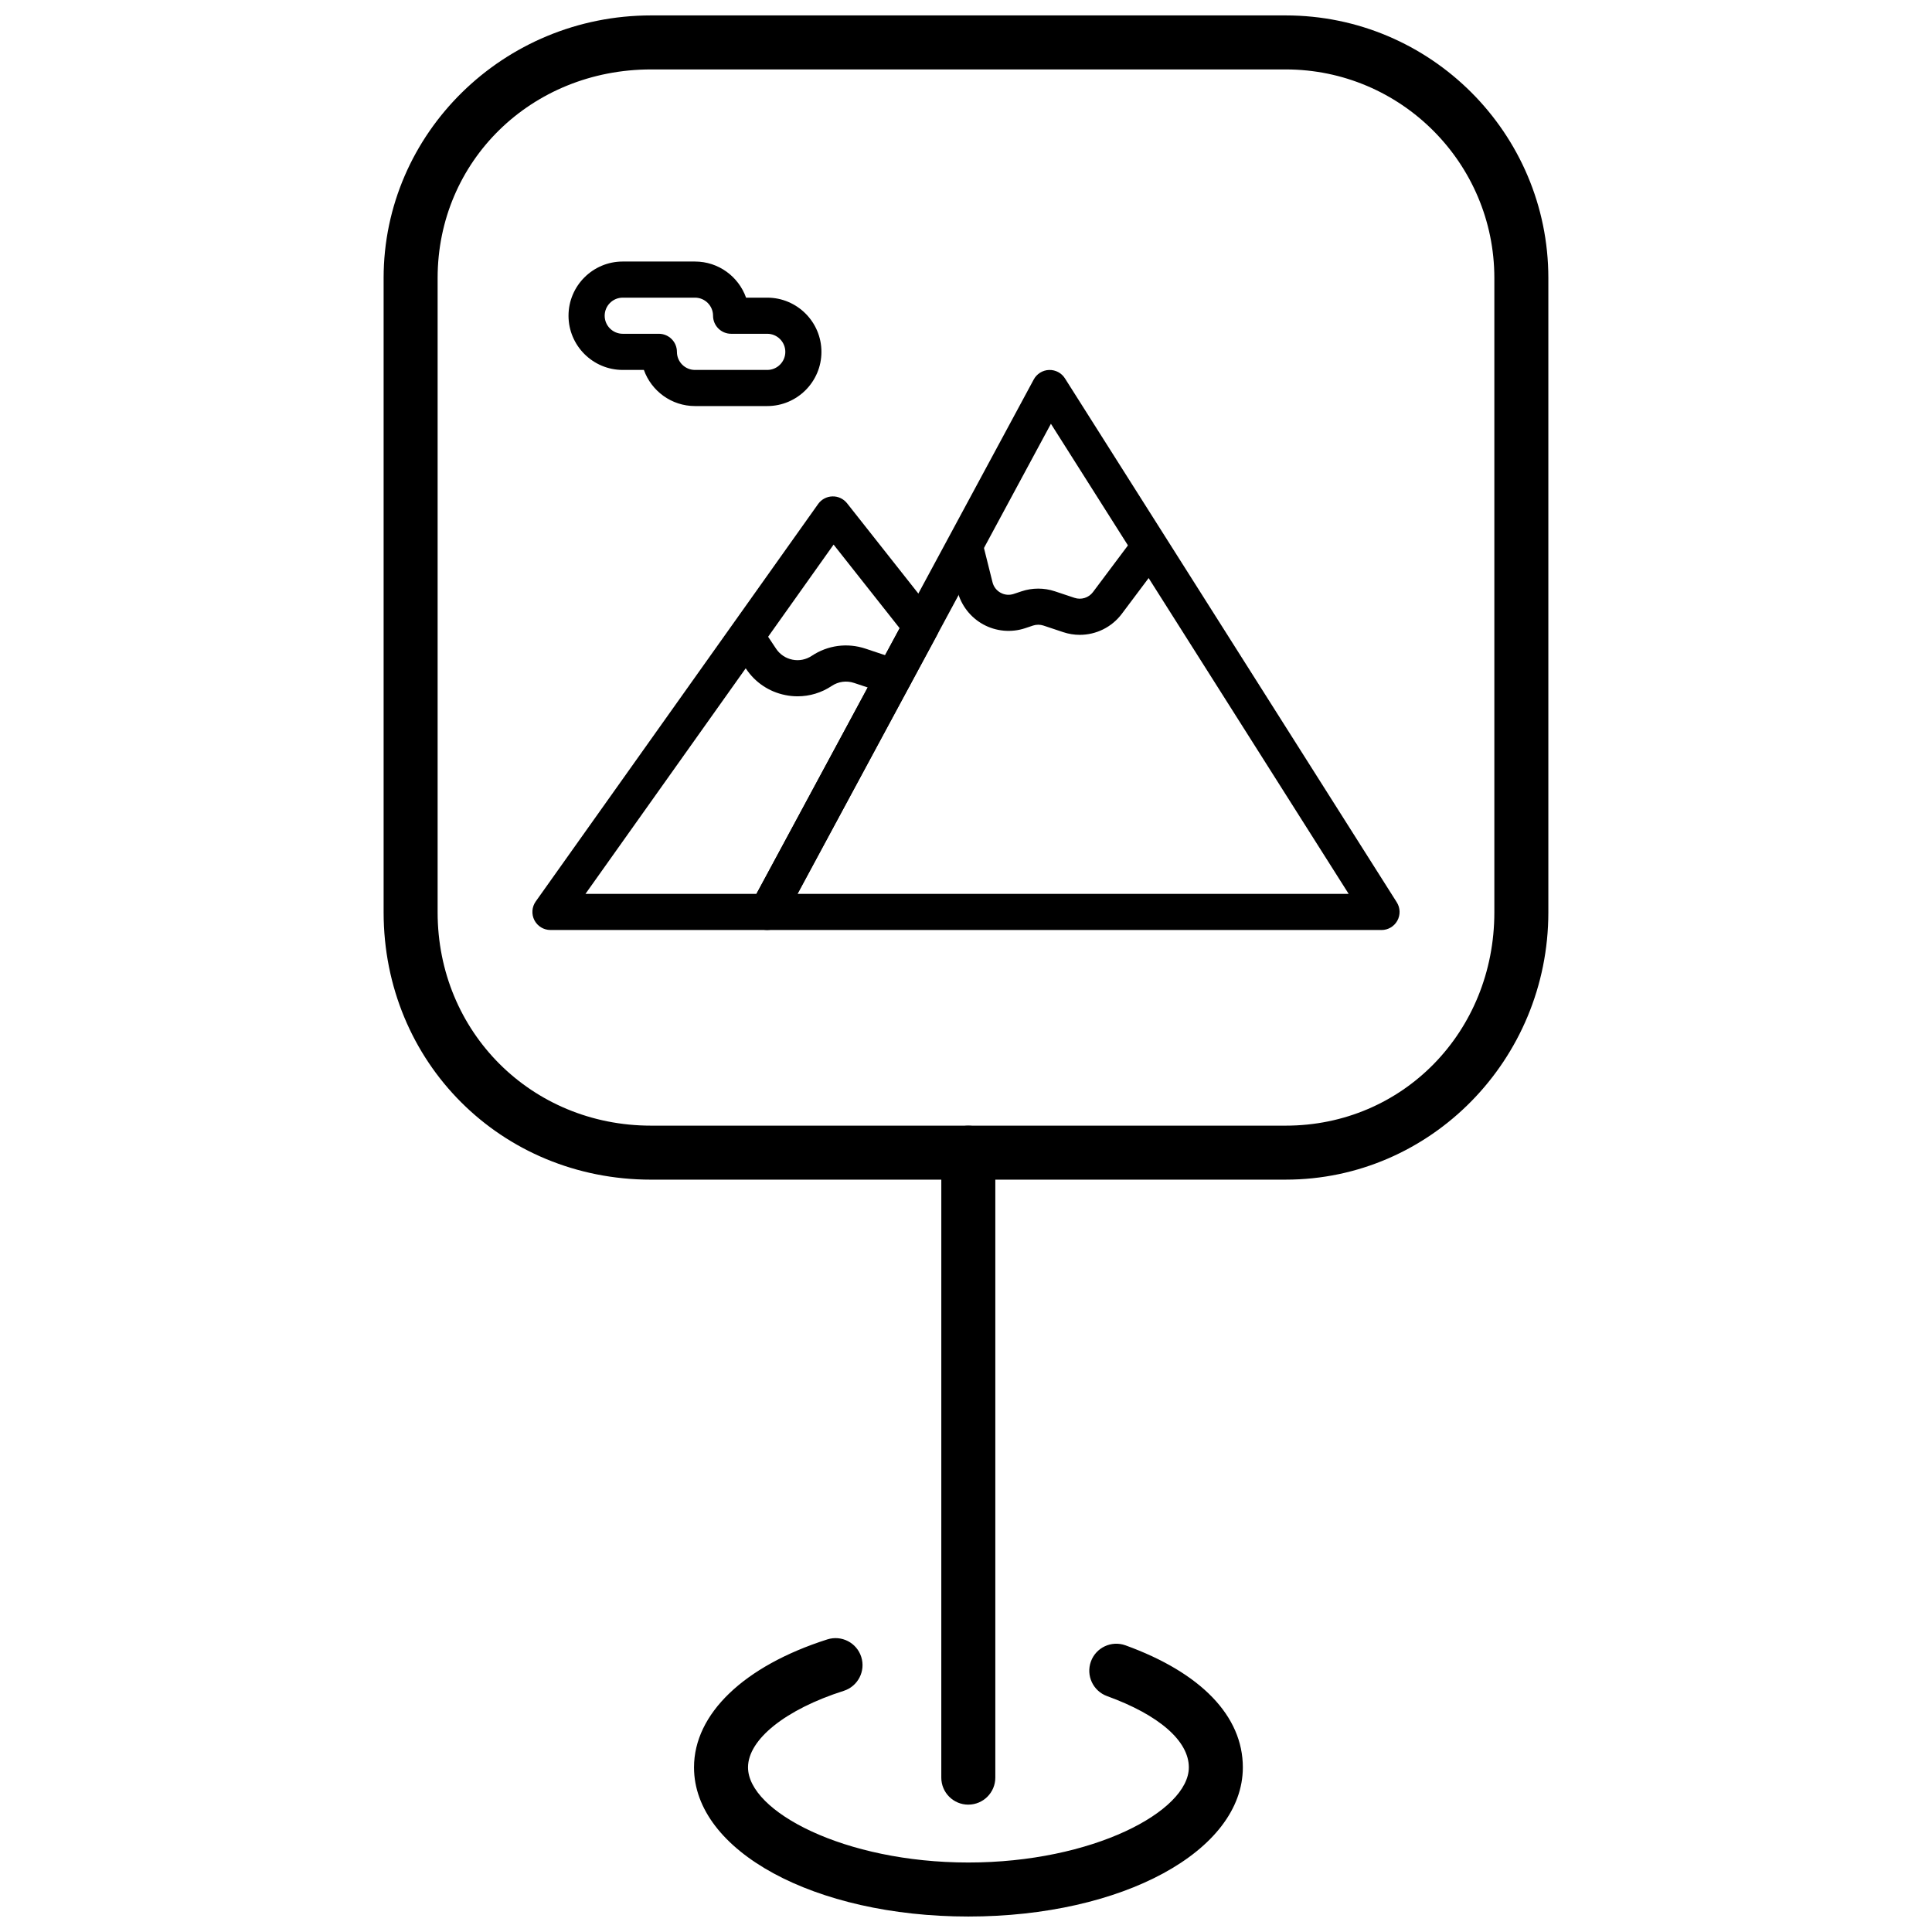 <?xml version="1.0" encoding="UTF-8"?>
<!-- Uploaded to: ICON Repo, www.svgrepo.com, Generator: ICON Repo Mixer Tools -->
<svg width="800px" height="800px" version="1.1" viewBox="144 144 512 512" xmlns="http://www.w3.org/2000/svg">
 <defs>
  <clipPath id="b">
   <path d="m245 148.09h310v308.91h-310z"/>
  </clipPath>
  <clipPath id="a">
   <path d="m327 578h147v73.902h-147z"/>
  </clipPath>
 </defs>
 <g clip-path="url(#b)">
  <path d="m484.73 456.62h-168.2c-39.738 0-70.867-31.117-70.867-70.844v-168.1c0-38.371 31.789-69.59 70.867-69.59h168.2c38.379 0 69.598 31.219 69.598 69.59v168.1c0.004 39.062-31.223 70.84-69.598 70.84zm-168.2-294.22c-31.715 0-56.555 24.281-56.555 55.277v168.1c0 31.699 24.84 56.531 56.555 56.531h168.2c31.004 0 55.289-24.832 55.289-56.531v-168.1c0-30.48-24.801-55.277-55.289-55.277z"/>
 </g>
 <path d="m400.61 622.25c-3.953 0-7.156-3.203-7.156-7.156l0.004-165.62c0-3.953 3.203-7.156 7.156-7.156s7.156 3.203 7.156 7.156v165.62c-0.004 3.949-3.207 7.152-7.16 7.152z"/>
 <g clip-path="url(#a)">
  <path d="m400.62 651.9c-40.766 0-72.699-17.363-72.699-39.527 0-14.18 13.207-26.855 35.328-33.914 3.773-1.203 7.793 0.879 8.992 4.641 1.199 3.766-0.879 7.793-4.641 8.992-15.41 4.914-25.367 12.875-25.367 20.277 0 11.66 25.504 25.215 58.387 25.215 32.906 0 58.434-13.555 58.434-25.215 0-7.004-7.894-13.887-21.668-18.883-3.711-1.348-5.633-5.453-4.285-9.168 1.348-3.715 5.453-5.629 9.168-4.285 20.055 7.273 31.098 18.758 31.098 32.336 0 22.168-31.953 39.531-72.746 39.531z"/>
 </g>
 <path d="m347.33 390.46h-57.453c-1.789 0-3.43-1-4.254-2.59-0.82-1.594-0.684-3.512 0.348-4.969l74.844-105.34c0.871-1.227 2.277-1.973 3.785-2.008 1.492-0.047 2.938 0.629 3.879 1.816l23.406 29.652c1.18 1.492 1.359 3.555 0.453 5.238l-40.793 75.68c-0.836 1.547-2.453 2.516-4.215 2.516zm-48.176-9.574h45.316l37.949-70.402-17.508-22.16z"/>
 <path d="m510.11 390.46h-162.78c-1.688 0-3.246-0.883-4.109-2.332-0.863-1.445-0.906-3.242-0.109-4.731l74.844-138.84c0.809-1.492 2.348-2.453 4.047-2.512 1.699-0.059 3.309 0.789 4.215 2.223l87.941 138.85c0.938 1.473 0.988 3.34 0.152 4.867-0.844 1.531-2.453 2.481-4.199 2.481zm-154.76-9.574h146.06l-78.906-124.58z"/>
 <path d="m430.15 312.24c-1.461 0-2.961-0.234-4.418-0.723l-5.207-1.738c-0.891-0.293-1.867-0.293-2.762 0l-2.086 0.699c-3.672 1.223-7.723 0.855-11.113-1.004-3.398-1.863-5.887-5.086-6.828-8.844l-2.391-9.562c-0.641-2.562 0.926-5.164 3.488-5.805 2.57-0.637 5.164 0.922 5.805 3.484l2.391 9.566c0.297 1.191 1.059 2.172 2.133 2.769 1.082 0.594 2.316 0.699 3.481 0.316l2.098-0.699c2.84-0.949 5.969-0.949 8.805 0l5.219 1.738c1.777 0.594 3.746-0.016 4.879-1.523l10.395-13.875c1.59-2.113 4.594-2.539 6.711-0.949 2.109 1.586 2.539 4.586 0.953 6.699l-10.406 13.875c-2.684 3.574-6.836 5.574-11.145 5.574z"/>
 <path d="m355.37 328.53c-1.078 0-2.16-0.105-3.246-0.328-4.293-0.855-7.988-3.332-10.418-6.973l-3.141-4.719c-1.469-2.199-0.867-5.172 1.328-6.637 2.191-1.469 5.172-0.871 6.641 1.332l3.141 4.719c1.012 1.512 2.547 2.535 4.332 2.894 1.777 0.359 3.586-0.004 5.106-1.008 4.238-2.824 9.43-3.519 14.262-1.91l8.98 2.996c2.516 0.832 3.871 3.547 3.031 6.055-0.836 2.508-3.547 3.867-6.055 3.023l-8.984-2.988c-2.008-0.672-4.172-0.383-5.926 0.793-2.715 1.809-5.852 2.75-9.051 2.75z"/>
 <path d="m347.33 251.61h-19.148c-6.242 0-11.57-4.008-13.547-9.574h-5.609c-7.918 0-14.363-6.449-14.363-14.363 0-7.926 6.445-14.363 14.363-14.363h19.152c6.242 0 11.559 4 13.539 9.574h5.609c7.918 0 14.363 6.445 14.363 14.367 0.004 7.918-6.441 14.359-14.359 14.359zm-38.301-28.727c-2.633 0-4.785 2.148-4.785 4.789s2.152 4.785 4.785 4.785h9.574c2.648 0 4.789 2.144 4.789 4.793 0 2.637 2.141 4.789 4.789 4.789h19.148c2.641 0 4.789-2.152 4.789-4.789 0-2.644-2.148-4.793-4.789-4.793h-9.57c-2.644 0-4.793-2.141-4.793-4.785 0-2.641-2.148-4.789-4.785-4.789z"/>
</svg>